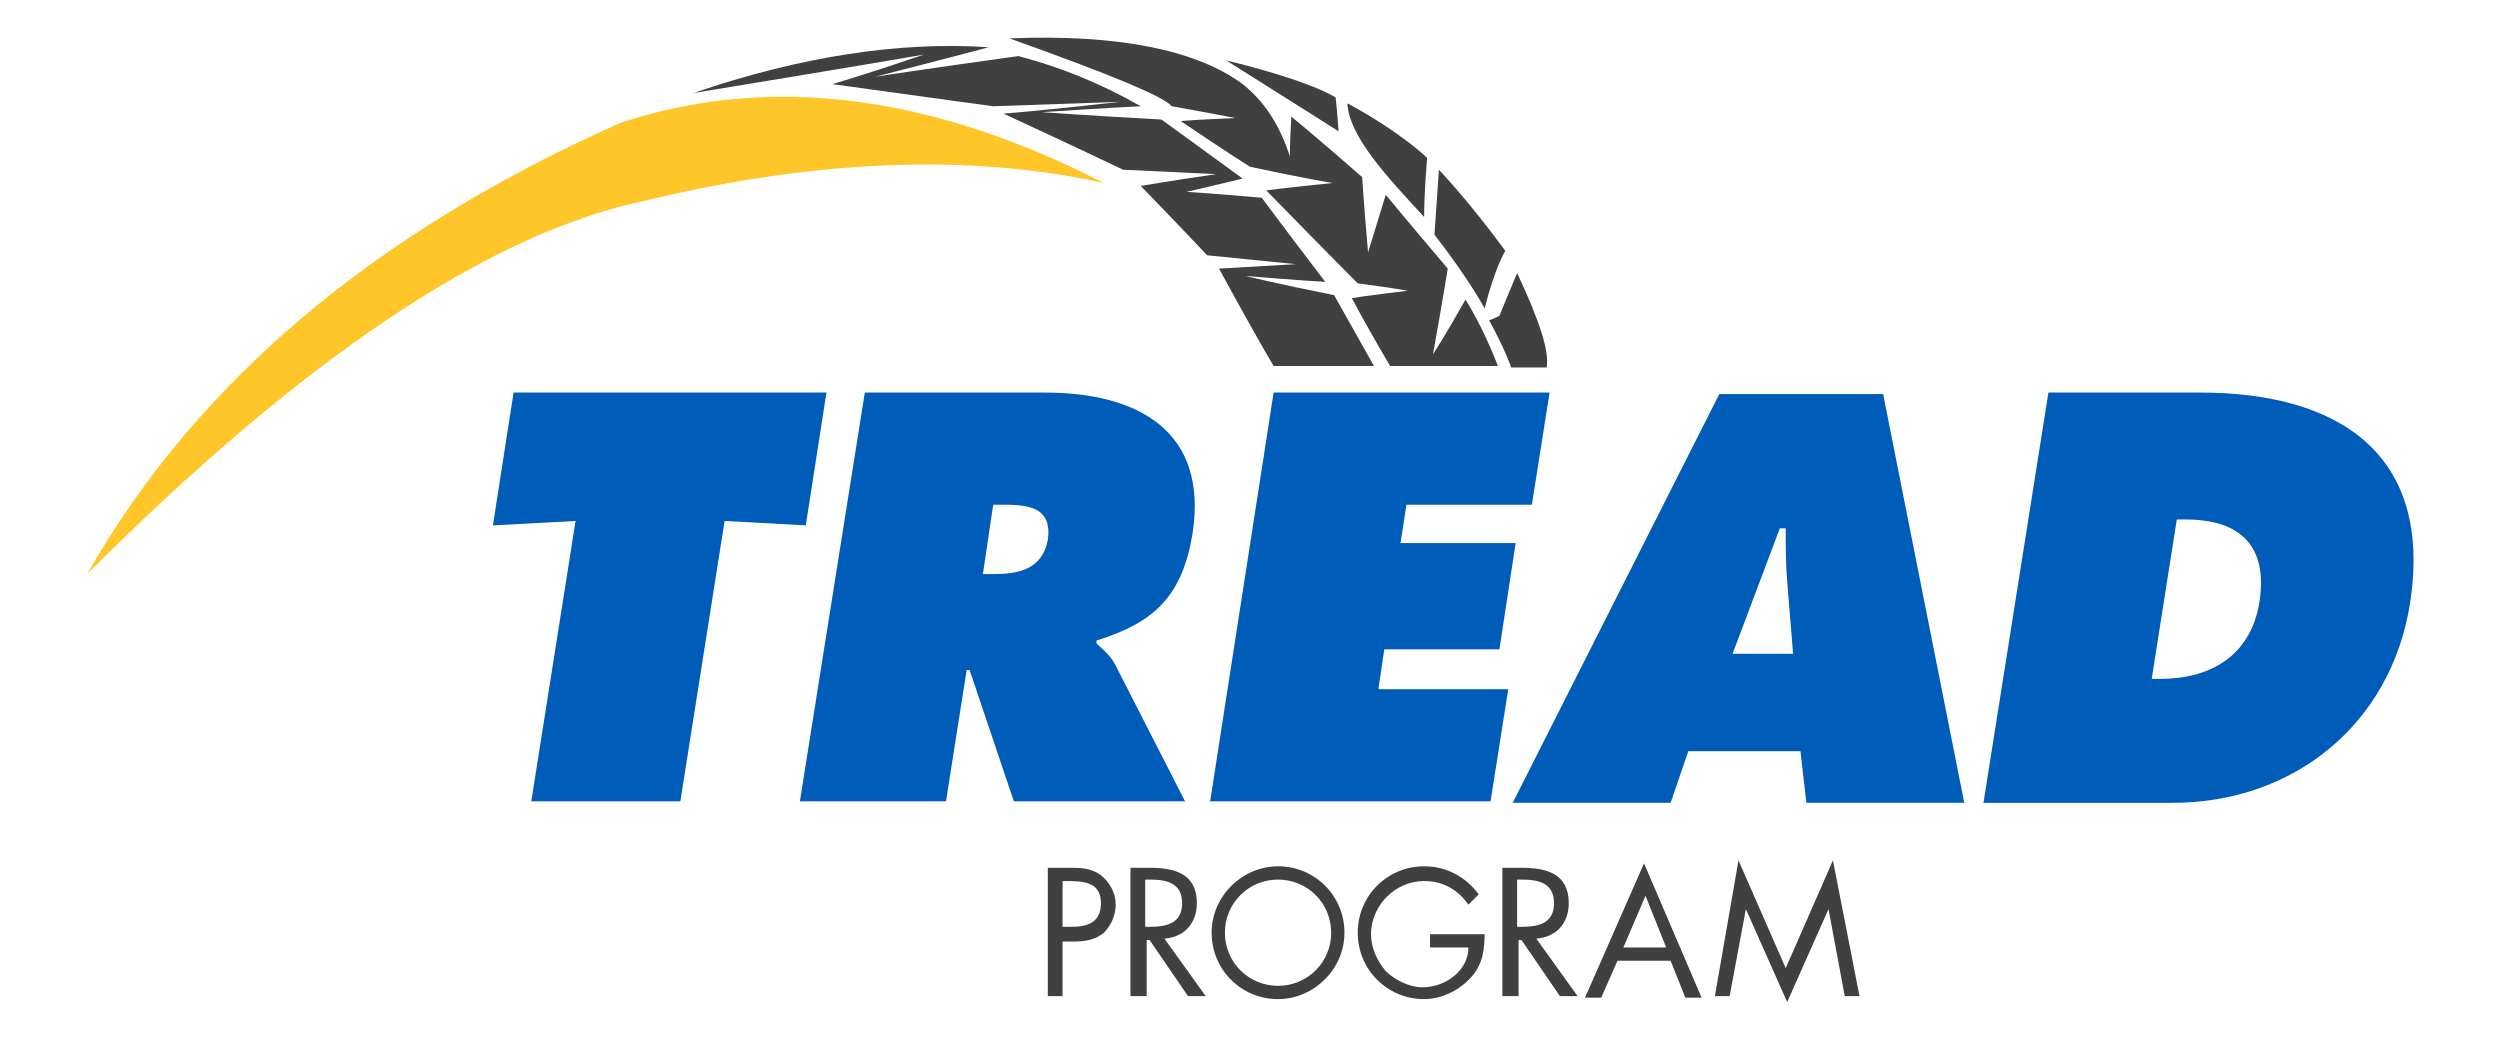 <?xml version="1.0" encoding="utf-8"?>
<!-- Generator: Adobe Illustrator 24.3.0, SVG Export Plug-In . SVG Version: 6.00 Build 0)  -->
<svg version="1.1" id="Layer_1" xmlns="http://www.w3.org/2000/svg" xmlns:xlink="http://www.w3.org/1999/xlink" x="0px" y="0px"
	 viewBox="0 0 169.4 70.4" style="enable-background:new 0 0 169.4 70.4;" xml:space="preserve">
<style type="text/css">
	.st0{fill-rule:evenodd;clip-rule:evenodd;fill:#404041;}
	.st1{fill-rule:evenodd;clip-rule:evenodd;fill:#FFC629;}
	.st2{fill:#005CB9;}
	.st3{fill:#404041;}
</style>
<g>
	<g>
		<path id="XMLID_33_" class="st0" d="M101.6,21.4c-0.6,0.3-0.7,0.3-0.7,0.3c1.1,2,1.5,3.2,1.5,3.2l2.4,0c0.2-1.1-0.5-3.2-2-6.4
			C102,20.4,101.6,21.4,101.6,21.4z"/>
		<path id="XMLID_32_" class="st0" d="M97.2,15.9c2.4,3.1,3.4,5,3.4,5c0.7-2.8,1.4-3.9,1.4-3.9c-2.4-3.3-4.5-5.5-4.5-5.5
			C97.3,14.4,97.2,15.9,97.2,15.9z"/>
		<path id="XMLID_31_" class="st0" d="M96.5,14.7c-2.6-2.8-5.1-5.5-5.2-7.7c3.7,2,5.4,3.7,5.4,3.7C96.5,13.2,96.5,14.3,96.5,14.7z"
			/>
		<path id="XMLID_30_" class="st0" d="M90.5,6.6c-2.2-1.3-7.4-2.5-7.4-2.5c5.1,3.2,7.6,4.8,7.6,4.8C90.6,7.4,90.5,6.6,90.5,6.6z"/>
		<path id="XMLID_29_" class="st0" d="M91.6,20.2c1.5,2.8,2.6,4.6,2.6,4.6h7.3c-0.7-1.8-1.5-3.4-2.2-4.5c-1.4,2.5-2.2,3.7-2.2,3.7
			c0.7-3.9,1-5.8,1-5.8c-2.8-3.3-4.2-5-4.2-5c-0.8,2.6-1.2,3.9-1.2,3.9c-0.3-3.4-0.4-5.1-0.4-5.1c-3.2-2.8-4.8-4.1-4.8-4.1
			c-0.1,1.8-0.1,2.7-0.1,2.7c-0.7-2.2-1.8-3.8-3.2-4.9c-3.1-2.3-8.4-3.4-15.8-3.1c6.7,2.4,10.4,3.9,11,4.6c2.8,0.5,4.3,0.8,4.3,0.8
			C81.2,8.1,80,8.2,80,8.2c3.1,2.1,4.7,3.1,4.7,3.1c3.7,0.8,5.6,1.1,5.6,1.1c-3,0.3-4.5,0.5-4.5,0.5c4.1,4.2,6.2,6.3,6.2,6.3
			c2.3,0.3,3.4,0.5,3.4,0.5C92.8,20,91.6,20.2,91.6,20.2z"/>
		<path id="XMLID_28_" class="st0" d="M82.6,18.2c2.5,4.6,3.7,6.6,3.7,6.6h6.8c-1.8-3.2-2.7-4.8-2.7-4.8c-4-0.8-6-1.3-6-1.3
			c3.6,0.3,5.4,0.4,5.4,0.4c-2.9-3.8-4.3-5.7-4.3-5.7c-3.4-0.3-5.1-0.4-5.1-0.4c2.6-0.6,3.8-0.9,3.8-0.9c-3.7-2.7-5.5-4-5.5-4
			c-5.4-0.3-8.1-0.5-8.1-0.5c4.5-0.3,6.7-0.4,6.7-0.4c-2.8-1.6-5.6-2.7-8.3-3.4c-6.5,0.9-9.7,1.4-9.7,1.4C64.4,3.9,67,3.2,67,3.2
			c-6-0.4-12.7,0.6-20,3.1c10.4-1.7,15.6-2.6,15.6-2.6c-4.1,1.4-6.2,2-6.2,2c7.2,1,10.9,1.5,10.9,1.5c5.7-0.2,8.6-0.3,8.6-0.3
			c-5.3,0.6-7.9,0.8-7.9,0.8c5.4,2.5,8.1,3.8,8.1,3.8c4.2,0.2,6.3,0.3,6.3,0.3c-3.4,0.5-5.1,0.8-5.1,0.8c3,3.1,4.5,4.7,4.5,4.7
			c4,0.4,6,0.6,6,0.6C84.3,18.1,82.6,18.2,82.6,18.2z"/>
		<path id="XMLID_27_" class="st1" d="M5.9,38.9c7.4-13,19.5-23.2,36.2-30.6c10.1-3.3,21-1.9,32.7,4.1c-9.1-2-19.5-1.6-31.1,1.2
			C33.2,15.8,20.6,24.2,5.9,38.9z"/>
	</g>
	<g>
		<path class="st2" d="M34.8,26.6H56l-1.4,9l-5.5-0.3l-3,19H36l3-19l-5.6,0.3L34.8,26.6z"/>
		<path class="st2" d="M58.6,26.6h12.2c6.3,0,11.1,2.6,10,9.6c-0.7,4.2-2.6,6-6.5,7.2l0,0.2c0.4,0.4,1,0.8,1.4,1.7l4.6,9H68.7
			l-3-8.9h-0.2l-1.4,8.9h-9.9L58.6,26.6z M66.6,38.9h0.7c1.7,0,3.3-0.3,3.7-2.3c0.3-2.1-1.1-2.4-2.9-2.4h-0.8L66.6,38.9z"/>
		<path class="st2" d="M86.3,26.6H105l-1.2,7.6h-8.5l-0.4,2.6h7.8l-1.1,7.2h-7.8l-0.4,2.7h8.8l-1.2,7.6H82L86.3,26.6z"/>
		<path class="st2" d="M113.2,54.4h-10.7l14-27.7h11.1l5.5,27.7h-10.7l-0.4-3.5h-7.6L113.2,54.4z M121.5,44.3l-0.4-4.9
			c-0.1-1.2-0.1-2.4-0.1-3.6h-0.4l-3.2,8.5H121.5z"/>
		<path class="st2" d="M138.8,26.6h10.3c9.3,0,15.8,4.1,14.2,14.3c-1.3,8.2-7.9,13.5-16.1,13.5h-12.8L138.8,26.6z M145.8,46h0.6
			c3.3,0,6.1-1.5,6.7-5.2c0.6-3.9-1.4-5.6-5-5.6h-0.6L145.8,46z"/>
	</g>
	<g>
		<path class="st3" d="M72,67.5h-1v-8.7h1.4c0.8,0,1.5,0,2.2,0.5c0.6,0.5,1,1.2,1,2c0,0.7-0.3,1.4-0.8,1.9c-0.6,0.5-1.3,0.6-2.1,0.6
			H72V67.5z M72,62.8h0.6c1.1,0,2-0.3,2-1.6c0-1.4-1.1-1.5-2.3-1.5H72V62.8z"/>
		<path class="st3" d="M77.6,67.5h-1v-8.7h1.3c1.7,0,3.2,0.4,3.2,2.4c0,1.3-0.8,2.3-2.2,2.4l2.8,3.9h-1.2l-2.6-3.8h-0.2V67.5z
			 M77.6,62.8h0.3c1.1,0,2.2-0.2,2.2-1.6c0-1.4-1.1-1.6-2.2-1.6h-0.3V62.8z"/>
		<path class="st3" d="M91.1,63.2c0,2.5-2.1,4.5-4.5,4.5c-2.5,0-4.5-2-4.5-4.5c0-2.5,2.1-4.5,4.5-4.5C89.1,58.7,91.1,60.7,91.1,63.2
			z M83,63.2c0,2,1.6,3.6,3.6,3.6s3.6-1.6,3.6-3.6c0-2-1.6-3.6-3.6-3.6S83,61.2,83,63.2z"/>
		<path class="st3" d="M100.6,63.1c0,1.2-0.1,2.2-0.9,3.1c-0.8,0.9-2,1.5-3.2,1.5c-2.5,0-4.5-2-4.5-4.5c0-2.5,2-4.5,4.5-4.5
			c1.5,0,2.8,0.7,3.7,1.9l-0.7,0.7c-0.7-1-1.7-1.6-3-1.6c-2,0-3.6,1.7-3.6,3.6c0,0.9,0.4,1.8,1,2.5c0.6,0.6,1.6,1.1,2.5,1.1
			c1.5,0,3.1-1.1,3.1-2.7h-2.6v-0.9H100.6z"/>
		<path class="st3" d="M102.8,67.5h-1v-8.7h1.3c1.7,0,3.2,0.4,3.2,2.4c0,1.3-0.8,2.3-2.2,2.4l2.8,3.9h-1.2l-2.6-3.8h-0.2V67.5z
			 M102.8,62.8h0.3c1.1,0,2.2-0.2,2.2-1.6c0-1.4-1.1-1.6-2.2-1.6h-0.3V62.8z"/>
		<path class="st3" d="M109.6,65.1l-1.1,2.5h-1.1l4-9.1l3.9,9.1h-1.1l-1-2.5H109.6z M111.5,60.7l-1.5,3.5h2.9L111.5,60.7z"/>
		<path class="st3" d="M117.8,58.3l3.2,7.3l3.2-7.3l1.8,9.2h-1l-1.1-5.9h0l-2.8,6.3l-2.8-6.3h0l-1.1,5.9h-1L117.8,58.3z"/>
	</g>
</g>
</svg>
